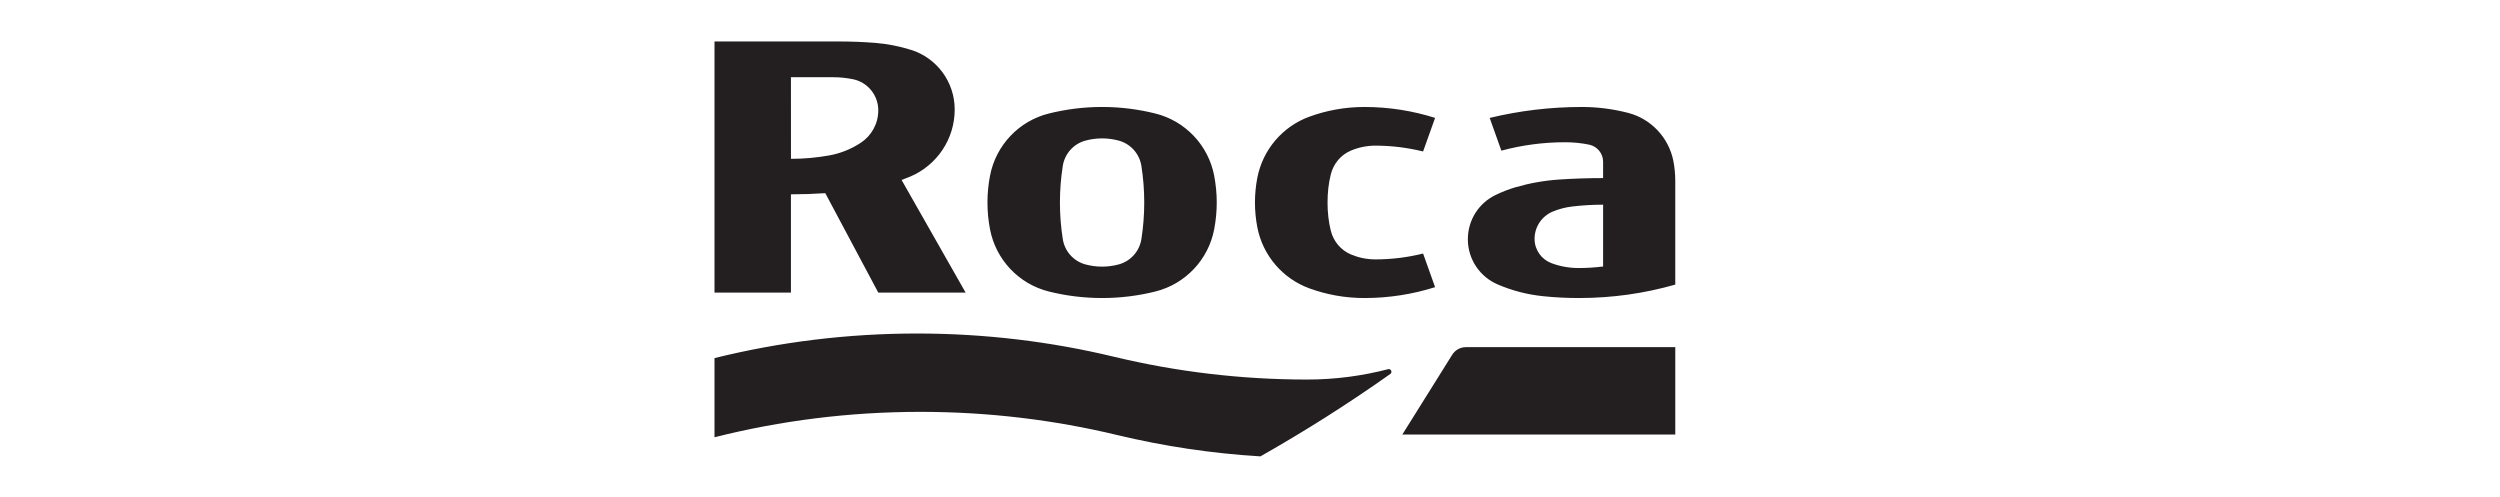<?xml version="1.0" encoding="UTF-8" standalone="no"?>
<svg xmlns:inkscape="http://www.inkscape.org/namespaces/inkscape" xmlns:sodipodi="http://sodipodi.sourceforge.net/DTD/sodipodi-0.dtd" xmlns="http://www.w3.org/2000/svg" xmlns:svg="http://www.w3.org/2000/svg" width="69.818mm" height="13.891mm" viewBox="0 0 69.818 13.891" version="1.1" id="svg1">
  <defs id="defs1">
    <clipPath id="clipPath12-4">
      <path d="M 0,0 H 595.273 V 779.528 H 0 Z" transform="translate(-52.015,-37.452)" id="path12-8"></path>
    </clipPath>
  </defs>
  <path id="path11-2" d="m 0,0 c -5.523,0 -10.888,-0.676 -16.017,-1.945 v -6.263 c 5.212,1.314 10.67,2.01 16.289,2.01 5.366,0 10.577,-0.633 15.583,-1.837 3.664,-0.877 7.44,-1.452 11.317,-1.685 3.54,2.004 6.966,4.179 10.274,6.518 0.055,0.038 0.091,0.103 0.091,0.176 0,0.12 -0.098,0.215 -0.216,0.215 -2.095,-0.546 -4.237,-0.831 -6.447,-0.831 -5.267,0 -10.387,0.625 -15.292,1.804 C 10.577,-0.635 5.367,0 0,0 m -3.06,17.656 c 0,-1.071 -0.547,-2.013 -1.379,-2.563 -0.745,-0.491 -1.582,-0.836 -2.49,-1.002 -0.987,-0.179 -2.002,-0.272 -3.039,-0.272 l -0.002,6.456 h 3.373 c 0.522,0 1.038,-0.059 1.531,-0.157 1.147,-0.231 2.006,-1.247 2.006,-2.462 M 3.85,3.238 -1.215,12.146 c 0.243,0.088 0.483,0.183 0.72,0.285 2.048,0.883 3.481,2.92 3.481,5.292 0,2.206 -1.44,4.081 -3.437,4.711 -0.911,0.286 -1.871,0.481 -2.855,0.559 -0.931,0.073 -1.872,0.111 -2.82,0.111 h -9.891 V 3.238 h 6.047 v 7.774 c 0.914,0 1.819,0.031 2.718,0.091 L -3.06,3.238 Z m 14.131,7.126 c 0,-0.983 -0.077,-1.95 -0.224,-2.891 C 17.605,6.503 16.901,5.72 15.963,5.466 15.544,5.353 15.102,5.291 14.646,5.291 c -0.455,0 -0.896,0.062 -1.317,0.175 -0.938,0.254 -1.641,1.037 -1.792,2.007 -0.148,0.941 -0.226,1.908 -0.226,2.891 0,0.985 0.078,1.95 0.226,2.892 0.151,0.969 0.854,1.752 1.792,2.006 0.421,0.113 0.862,0.175 1.317,0.175 0.456,0 0.898,-0.062 1.317,-0.175 0.938,-0.254 1.642,-1.037 1.794,-2.006 0.147,-0.942 0.224,-1.907 0.224,-2.892 m 5.534,-2.122 c 0.13,0.686 0.202,1.397 0.202,2.123 0,0.726 -0.072,1.434 -0.202,2.121 -0.462,2.408 -2.284,4.328 -4.651,4.918 -1.349,0.337 -2.762,0.519 -4.217,0.519 -1.454,0 -2.867,-0.182 -4.216,-0.519 -2.367,-0.59 -4.189,-2.51 -4.65,-4.918 -0.133,-0.687 -0.203,-1.395 -0.203,-2.121 0,-0.726 0.07,-1.437 0.203,-2.123 0.461,-2.407 2.283,-4.328 4.65,-4.918 1.349,-0.337 2.762,-0.517 4.216,-0.517 1.455,0 2.868,0.18 4.217,0.517 2.367,0.59 4.189,2.511 4.651,4.918 m 9.224,-0.1 c -0.177,0.714 -0.256,1.458 -0.256,2.222 0,0.764 0.079,1.507 0.256,2.219 0.21,0.853 0.797,1.555 1.598,1.89 0.592,0.249 1.245,0.39 1.928,0.39 1.303,0 2.558,-0.162 3.777,-0.461 l 0.949,2.656 c -1.763,0.56 -3.644,0.864 -5.593,0.864 -1.529,0 -2.995,-0.272 -4.351,-0.767 -2.107,-0.768 -3.687,-2.597 -4.12,-4.836 -0.121,-0.631 -0.187,-1.286 -0.187,-1.955 0,-0.668 0.066,-1.324 0.187,-1.957 0.433,-2.239 2.013,-4.068 4.12,-4.834 1.356,-0.497 2.822,-0.766 4.351,-0.766 1.949,0 3.83,0.302 5.593,0.862 L 40.042,6.327 C 38.823,6.024 37.568,5.864 36.265,5.864 c -0.683,0 -1.336,0.141 -1.928,0.39 -0.801,0.336 -1.388,1.037 -1.598,1.888 M 54.283,5.302 C 53.65,5.222 53.003,5.18 52.347,5.18 c -0.757,0 -1.49,0.137 -2.151,0.386 -0.777,0.292 -1.334,1.037 -1.334,1.917 0,0.976 0.588,1.812 1.445,2.166 0.48,0.199 0.995,0.337 1.531,0.399 0.803,0.095 1.618,0.144 2.447,0.144 z M 52.38,2.807 c 2.64,0 5.195,0.371 7.613,1.063 v 8.187 c 0,0.547 -0.049,1.08 -0.15,1.597 -0.368,1.846 -1.763,3.327 -3.564,3.797 -1.182,0.306 -2.402,0.471 -3.67,0.471 -2.514,0 -4.959,-0.3 -7.298,-0.865 l 0.924,-2.591 c 1.611,0.435 3.307,0.666 5.053,0.666 0.648,0 1.279,-0.065 1.89,-0.19 0.63,-0.129 1.107,-0.689 1.107,-1.358 l -0.002,-1.287 c -1.164,0 -2.315,-0.038 -3.457,-0.114 -1.196,-0.08 -2.356,-0.287 -3.467,-0.611 -0.555,-0.162 -1.093,-0.373 -1.602,-0.624 -1.298,-0.632 -2.174,-1.959 -2.174,-3.491 0,-1.604 0.972,-2.982 2.361,-3.574 1.121,-0.484 2.339,-0.805 3.612,-0.933 0.92,-0.096 1.87,-0.143 2.824,-0.143 M 59.994,-7.991 V -1.08 H 43.43 c -0.459,0 -0.859,-0.24 -1.086,-0.603 L 38.4,-7.992 Z" style="fill:#231f20;fill-opacity:1;fill-rule:nonzero;stroke:none" transform="matrix(0.353,0,0,-0.353,25.608,9.314)" clip-path="url(#clipPath12-4)"></path>
</svg>
